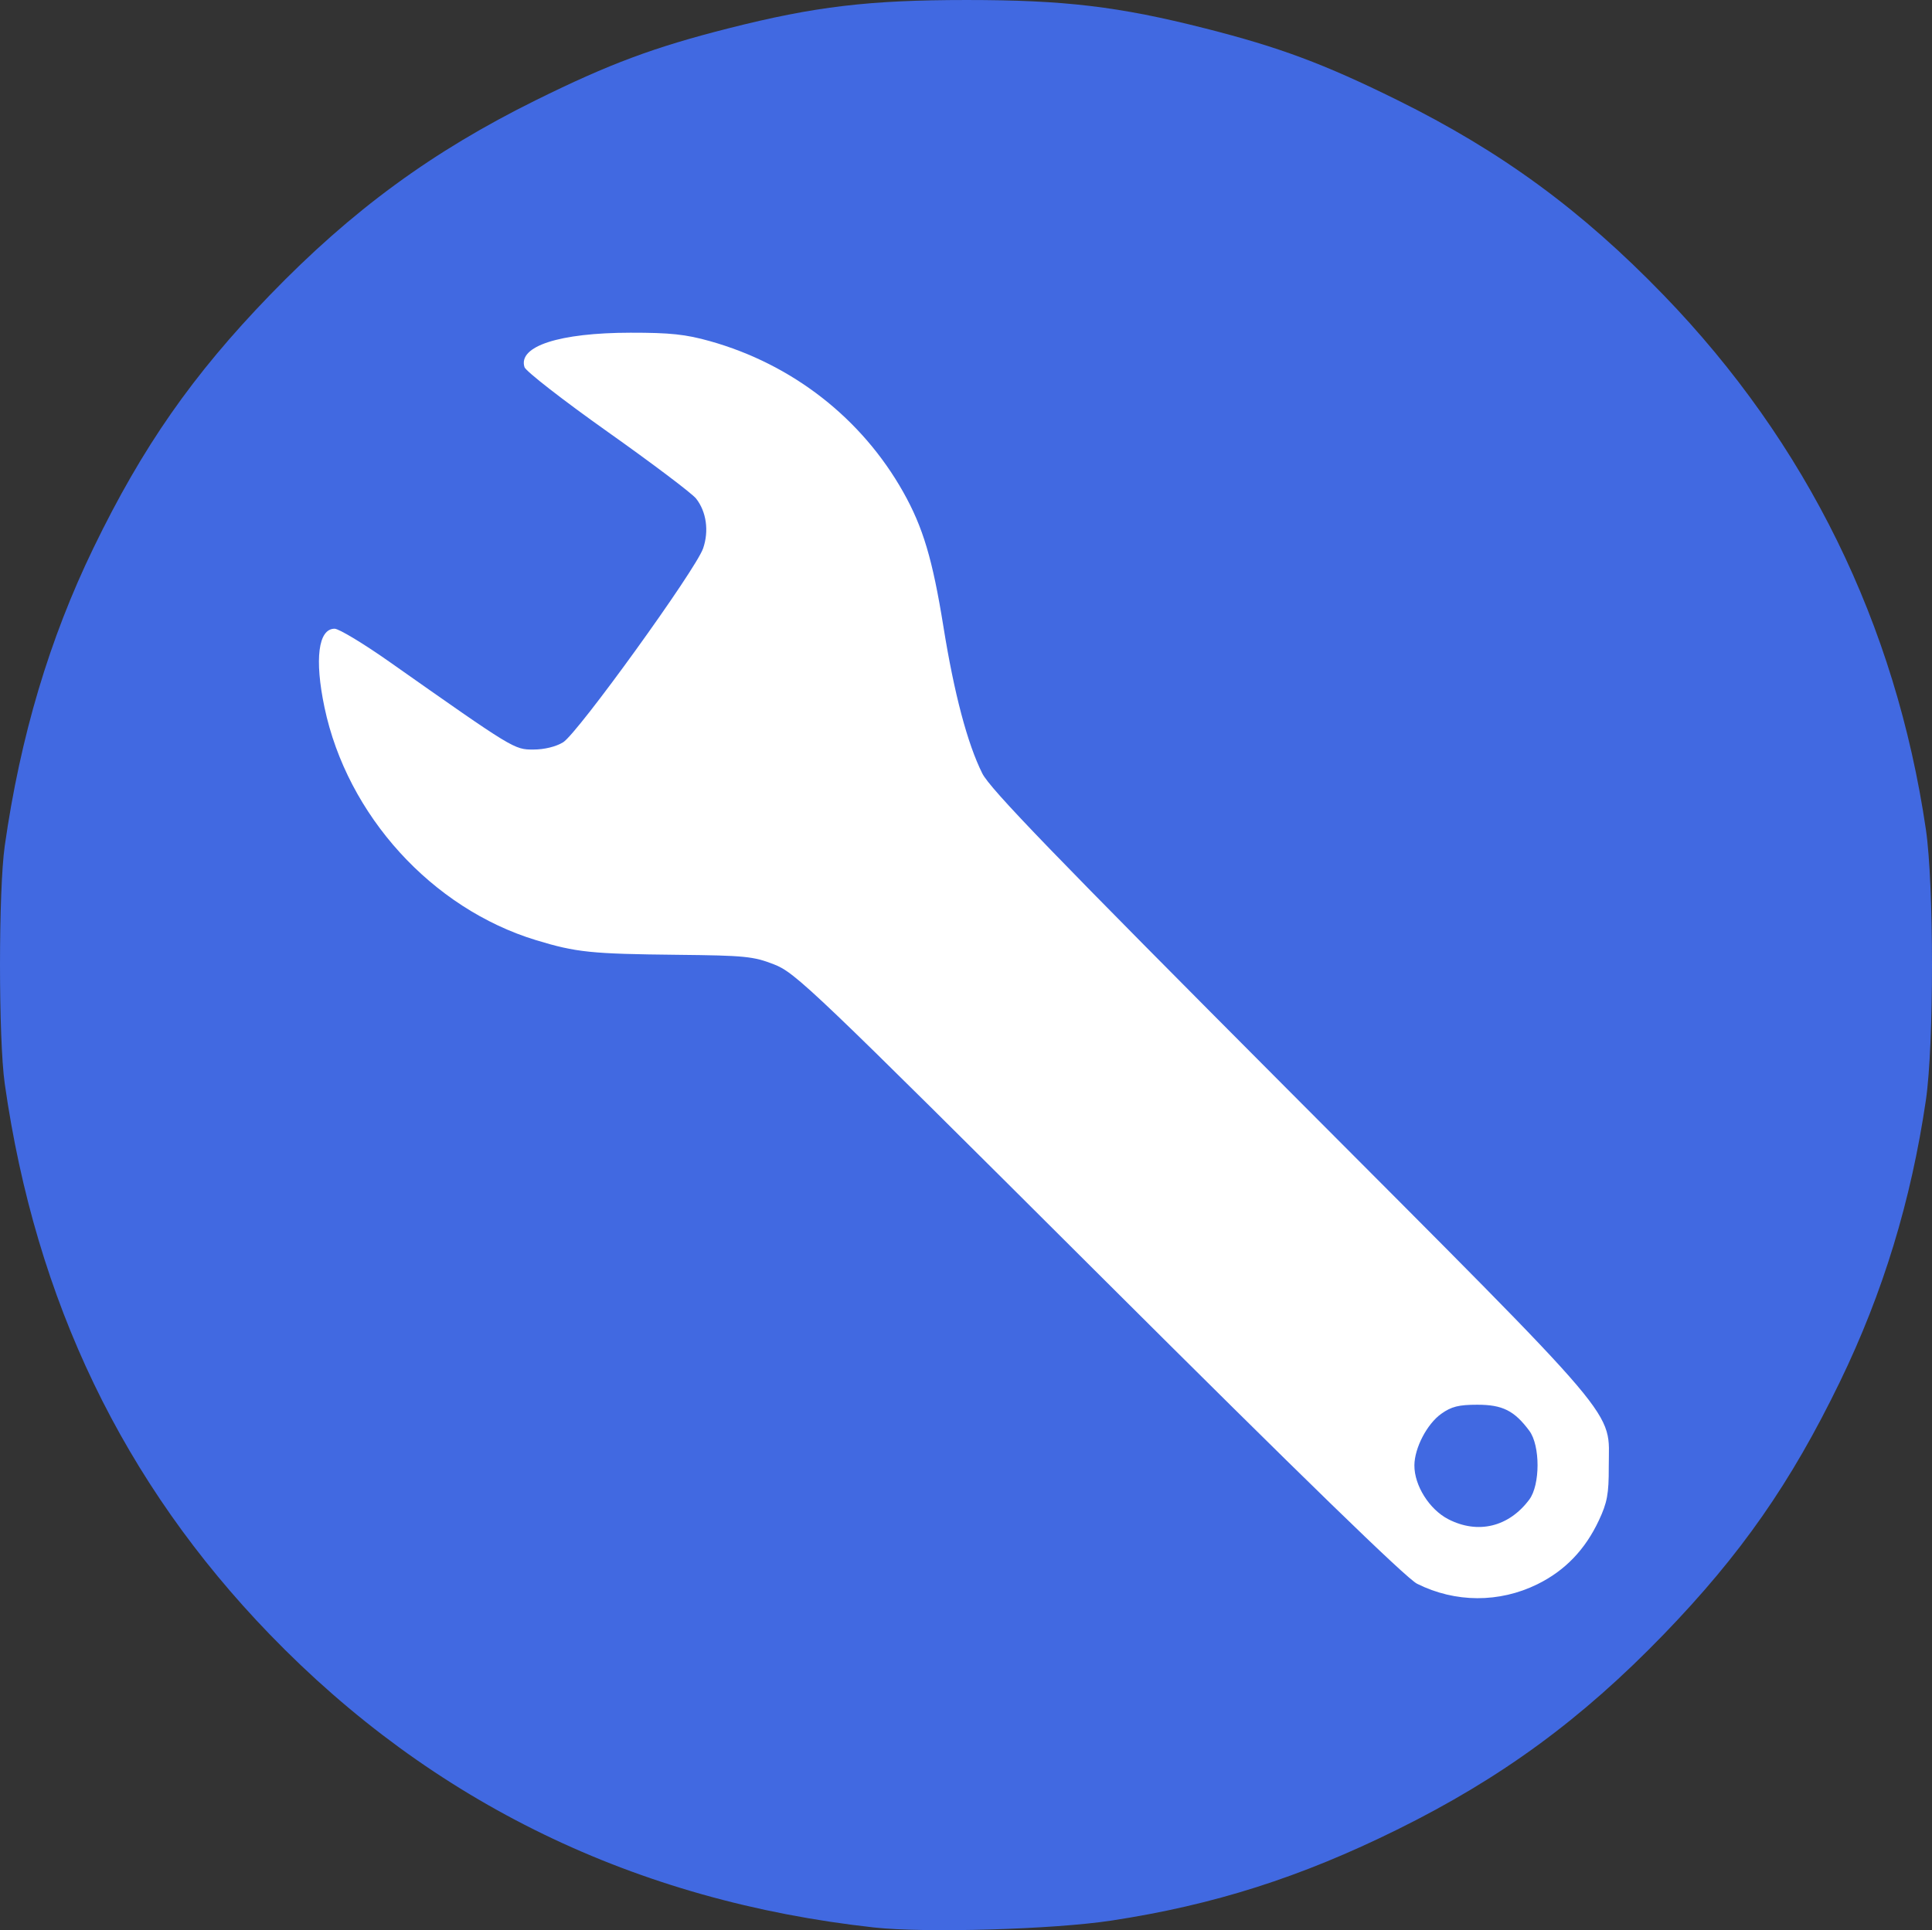 <?xml version="1.0" encoding="UTF-8" standalone="no"?>
<svg
   xmlns:dc="http://purl.org/dc/elements/1.1/"
   xmlns:cc="http://creativecommons.org/ns#"
   xmlns:rdf="http://www.w3.org/1999/02/22-rdf-syntax-ns#"
   xmlns:svg="http://www.w3.org/2000/svg"
   xmlns="http://www.w3.org/2000/svg"
   xmlns:sodipodi="http://sodipodi.sourceforge.net/DTD/sodipodi-0.dtd"
   xmlns:inkscape="http://www.inkscape.org/namespaces/inkscape"
   width="343.705mm"
   height="343.462mm"
   viewBox="0 0 343.705 343.462"
   version="1.1"
   id="svg911"
   inkscape:version="1.0.2-2 (e86c870879, 2021-01-15)"
   sodipodi:docname="system_ico.svg">
  <rect x="0" y="0" width="343.705" height="343.462" fill="#333333" stroke="none"/>
  <defs
     id="defs905" />
  <sodipodi:namedview
     id="base"
     pagecolor="#ffffff"
     bordercolor="#666666"
     borderopacity="1.0"
     inkscape:pageopacity="0.0"
     inkscape:pageshadow="2"
     inkscape:zoom="0.35"
     inkscape:cx="-54.119194"
     inkscape:cy="340.29517"
     inkscape:document-units="mm"
     inkscape:current-layer="layer1"
     inkscape:document-rotation="0"
     showgrid="false"
     fit-margin-top="0"
     fit-margin-left="0"
     fit-margin-right="0"
     fit-margin-bottom="0"
     inkscape:window-width="2256"
     inkscape:window-height="1394"
     inkscape:window-x="-12"
     inkscape:window-y="-12"
     inkscape:window-maximized="1" />
  <g
     inkscape:label="レイヤー 1"
     inkscape:groupmode="layer"
     id="layer1"
     transform="translate(-120.152,-58.13)">
    <path
       style="fill:#ffffff;stroke-width:0;fill-opacity:1;stroke:none;stroke-miterlimit:4;stroke-dasharray:none"
       d="m 272.506,396.243 c -23.052,-2.79 -46.624,-10.873 -66.905,-22.942 -21.521,-12.806 -43.65,-34.936 -56.457,-56.456 -25.315,-42.539 -30.875,-93.16 -15.357,-139.806 8.259,-24.825 21.458,-46.087 40.323,-64.951 18.864,-18.864 40.126,-32.063 64.952,-40.322 46.646,-15.518 97.268,-9.958 139.808,15.357 21.521,12.806 43.65,34.936 56.457,56.456 25.315,42.539 30.875,93.16 15.357,139.806 -8.259,24.825 -21.458,46.087 -40.323,64.951 -32.097,32.097 -73.574,49.101 -119.1,48.827 -6.461,-0.039 -14.901,-0.452 -18.755,-0.919 z"
       id="path943" />
    <path
       style="fill:#4169e1;fill-opacity:1;stroke:none;stroke-width:0;stroke-miterlimit:4;stroke-dasharray:none"
       d="m 275.671,401.114 c -42.455,-4.679 -78.547,-22.181 -107.513,-52.136 -26.091,-26.982 -41.656,-59.326 -47.161,-98.002 -1.125,-7.905 -1.125,-34.428 0,-42.333 2.773,-19.481 7.941,-36.833 15.795,-53.034 8.729,-18.005 17.621,-30.753 31.366,-44.968 14.619,-15.118 28.881,-25.567 47.373,-34.708 13.056,-6.454 20.942,-9.394 34.226,-12.763 15.345,-3.892 24.995,-5.039 42.377,-5.039 17.383,0 27.032,1.147 42.377,5.039 13.284,3.369 21.17,6.31 34.226,12.763 18.492,9.141 32.754,19.59 47.373,34.708 25.49,26.36 41.281,58.533 46.658,95.064 1.453,9.868 1.453,38.34 0,48.208 -2.641,17.939 -7.636,34.305 -15.292,50.097 -8.729,18.005 -17.621,30.753 -31.366,44.968 -14.619,15.118 -28.881,25.567 -47.373,34.708 -17.214,8.509 -32.623,13.417 -50.861,16.199 -10.305,1.572 -33.073,2.235 -42.205,1.229 z m 117.986,-61.082 c 4.905,-2.415 8.487,-6.136 10.939,-11.364 1.483,-3.164 1.769,-4.703 1.757,-9.488 -0.025,-10.534 3.601,-6.262 -56.467,-66.524 -42.258,-42.394 -53.608,-54.141 -54.988,-56.91 -2.642,-5.299 -4.993,-14.176 -6.906,-26.077 -1.931,-12.012 -3.639,-17.736 -7.155,-23.982 -7.38,-13.113 -19.7,-22.732 -34.396,-26.856 -4.327,-1.214 -7.079,-1.506 -14.111,-1.498 -12.696,0.016 -20.053,2.405 -18.871,6.128 0.231,0.728 6.903,5.917 14.827,11.531 7.924,5.614 14.99,10.948 15.701,11.853 1.835,2.332 2.318,5.761 1.25,8.863 -1.313,3.812 -22.337,32.941 -24.905,34.507 -1.292,0.788 -3.345,1.289 -5.285,1.291 -3.426,0.003 -3.439,-0.005 -25.625,-15.62 -4.595,-3.234 -8.98,-5.88 -9.745,-5.88 -2.903,0 -3.601,5.432 -1.797,14.004 4.039,19.201 19.11,35.78 37.652,41.42 7.131,2.169 9.763,2.441 25.198,2.602 11.957,0.125 13.456,0.274 17.135,1.71 3.825,1.492 6.791,4.324 57.788,55.178 36.313,36.211 54.68,54.067 56.602,55.029 6.785,3.394 14.617,3.425 21.403,0.084 z M 377.808,328.463 c -3.371,-1.735 -6.059,-6.008 -6.033,-9.594 0.022,-3.092 2.247,-7.358 4.779,-9.164 1.802,-1.285 3.107,-1.613 6.413,-1.613 4.485,0 6.573,1.045 9.247,4.627 1.962,2.628 1.962,9.621 0,12.25 -3.639,4.874 -9.134,6.207 -14.406,3.495 z"
       id="path927" />
  </g>
</svg>
